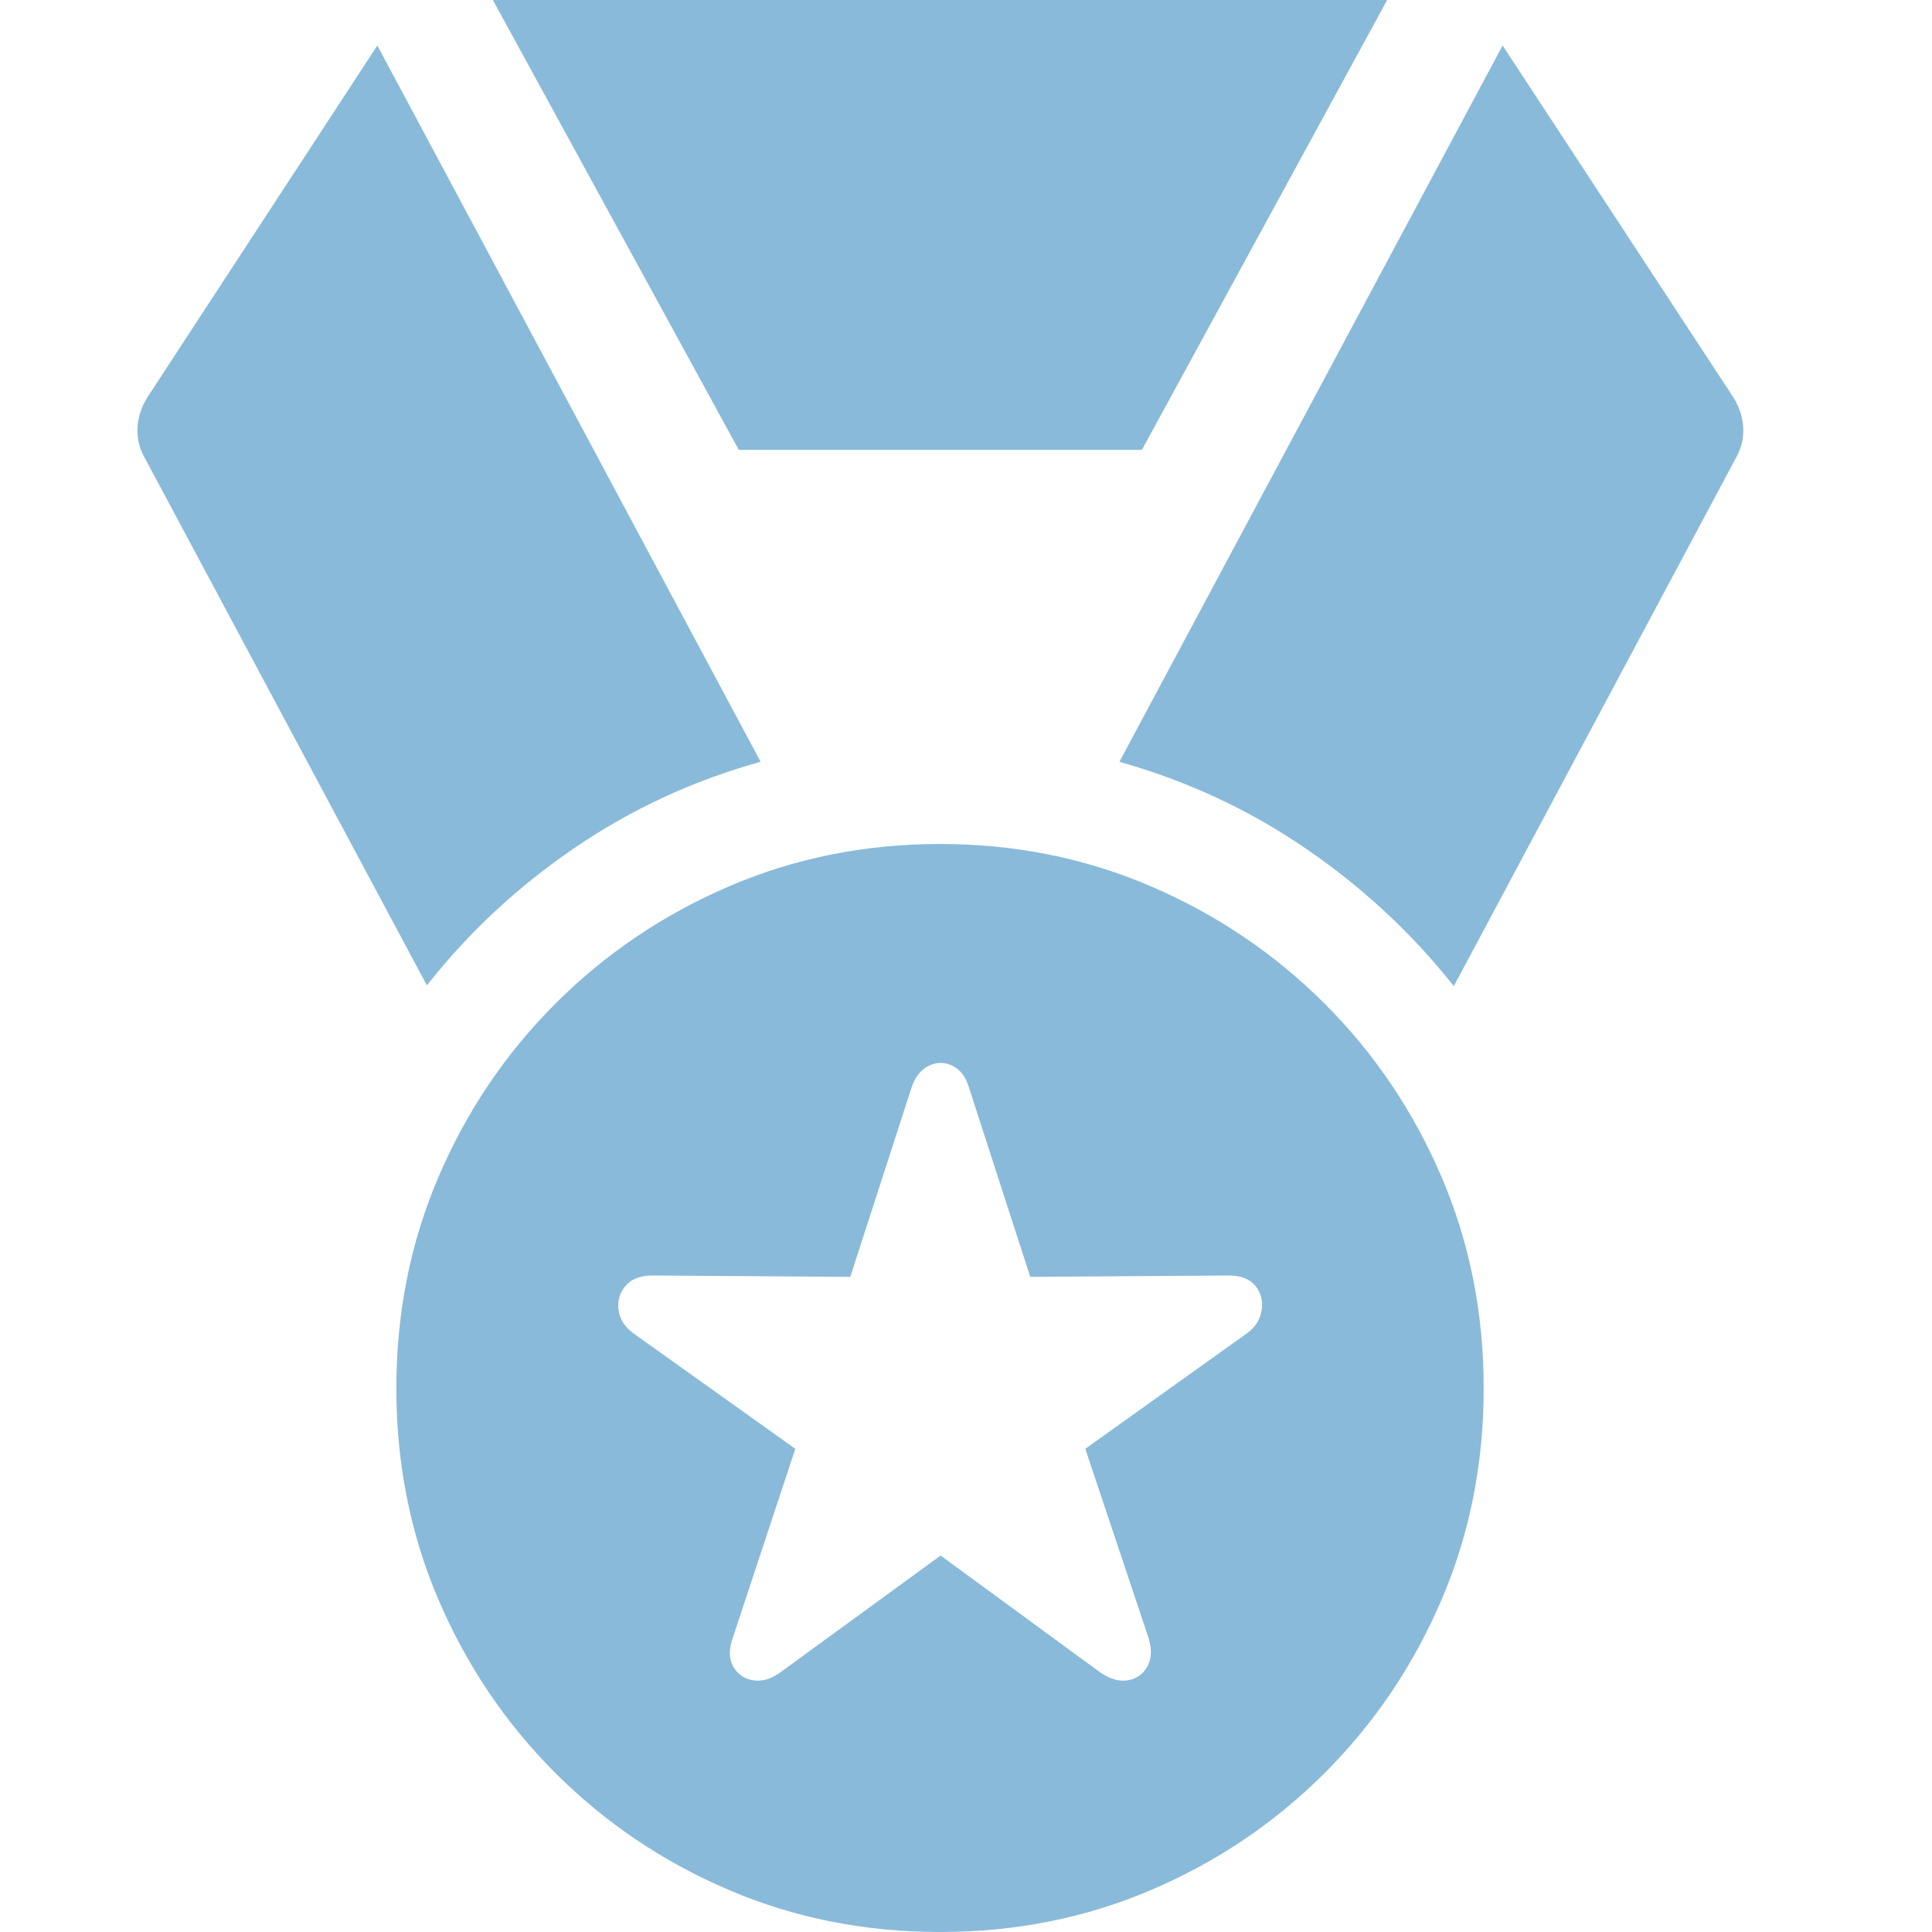 <?xml version="1.0" encoding="UTF-8"?> <svg xmlns="http://www.w3.org/2000/svg" id="Capa_1" data-name="Capa 1" viewBox="0 0 200 200"><defs><style> .cls-1 { fill: #89bad9; } </style></defs><path class="cls-1" d="M44.19,102L15.07,47.56c-.61-1.03-.89-2.11-.84-3.24.05-1.13.4-2.2,1.06-3.24L39.06,4.71l39.68,74.15c-6.94,1.92-13.36,4.89-19.24,8.9-5.89,4.01-10.99,8.76-15.3,14.24ZM97.31,200c-7.79,0-15.08-1.45-21.88-4.36s-12.78-6.94-17.94-12.1-9.19-11.14-12.1-17.94c-2.91-6.8-4.36-14.09-4.36-21.88s1.45-15.08,4.36-21.88c2.91-6.8,6.94-12.78,12.1-17.94,5.16-5.16,11.14-9.2,17.94-12.13s14.09-4.4,21.88-4.4,15.08,1.47,21.88,4.4c6.8,2.93,12.78,6.98,17.94,12.13,5.16,5.16,9.19,11.14,12.1,17.94,2.91,6.8,4.36,14.09,4.36,21.88s-1.45,15.08-4.36,21.88c-2.91,6.8-6.94,12.78-12.1,17.94-5.16,5.16-11.14,9.19-17.94,12.1-6.8,2.91-14.09,4.36-21.88,4.36ZM76.48,46.57L51.02,0h92.58l-25.39,46.57h-41.72ZM80.77,173.13l16.6-12.1,16.53,12.1c1.03.7,1.99.97,2.88.81.89-.16,1.56-.64,2-1.44.44-.8.48-1.78.11-2.96l-6.54-19.56,16.74-11.96c.84-.61,1.35-1.39,1.51-2.36.16-.96-.05-1.8-.63-2.53-.59-.73-1.51-1.09-2.78-1.09l-20.54.14-6.33-19.56c-.33-1.13-.9-1.89-1.72-2.29-.82-.4-1.64-.4-2.46,0-.82.4-1.42,1.16-1.79,2.29l-6.33,19.56-20.47-.14c-1.27,0-2.2.36-2.81,1.09-.61.73-.84,1.57-.7,2.53.14.96.68,1.77,1.62,2.43l16.67,11.89-6.47,19.56c-.42,1.17-.41,2.16.03,2.96.45.8,1.13,1.28,2.04,1.44.91.16,1.86-.11,2.85-.81ZM115.88,78.86L155.55,4.71l23.85,36.37c.66,1.03,1.01,2.11,1.06,3.24.05,1.13-.24,2.21-.84,3.24l-29.12,54.52c-4.36-5.49-9.47-10.24-15.34-14.25-5.86-4.01-12.29-7-19.28-8.97Z"></path></svg> 